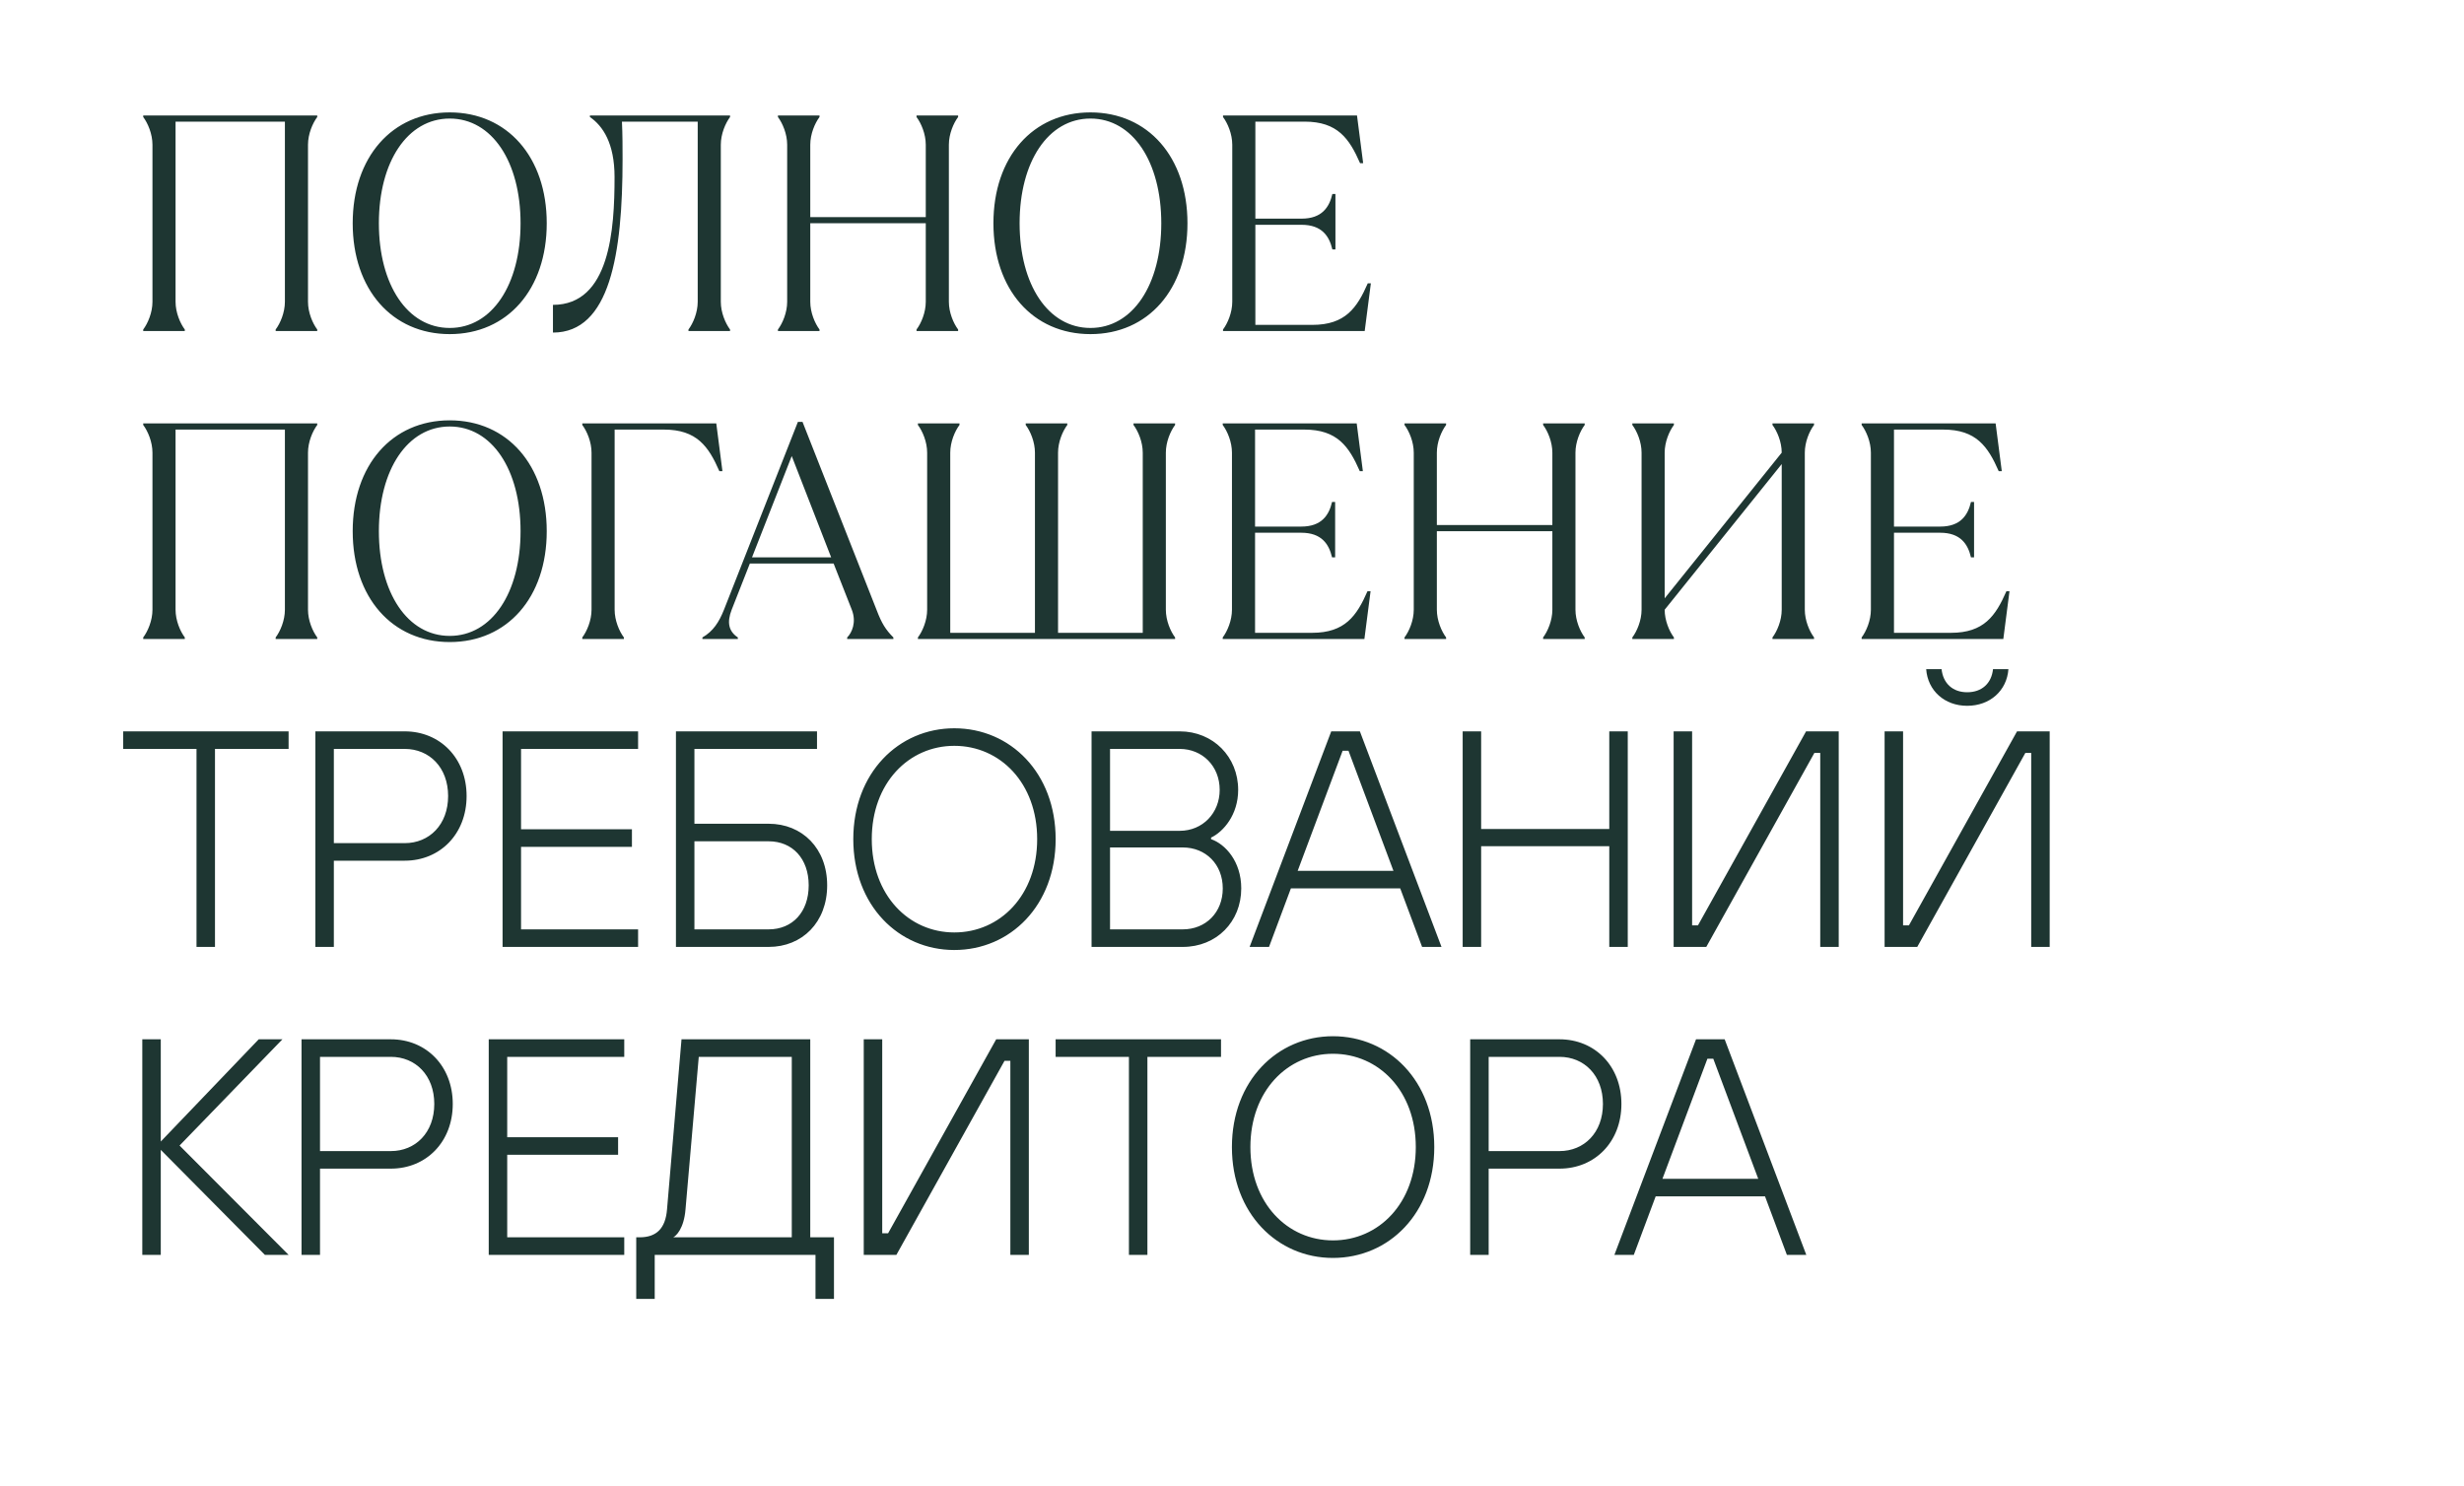 <?xml version="1.0" encoding="UTF-8"?> <svg xmlns="http://www.w3.org/2000/svg" width="320" height="193" viewBox="0 0 320 193" fill="none"> <g clip-path="url(#clip0_66_47)"> <path d="M24 43V42.8C23.4 42 22.8 40.6 22.8 39.2V15.8H37V39.2C37 40.6 36.4 42 35.8 42.8V43H41.2V42.8C40.6 42 40 40.6 40 39.2V18.8C40 17.4 40.6 16 41.2 15.2V15H18.6V15.2C19.2 16 19.8 17.4 19.8 18.8V39.2C19.8 40.6 19.2 42 18.6 42.8V43H24ZM58.405 43.4C65.885 43.4 71.005 37.6 71.005 29C71.005 20.4 65.885 14.6 58.405 14.6C50.925 14.6 45.805 20.4 45.805 29C45.805 37.6 50.925 43.4 58.405 43.4ZM58.405 42.6C52.925 42.6 49.205 37 49.205 29C49.205 21 52.925 15.4 58.405 15.4C63.885 15.4 67.605 21 67.605 29C67.605 37 63.885 42.6 58.405 42.6ZM71.812 43.2C79.213 43.2 80.853 33 80.853 20.68C80.853 19.2 80.853 17.48 80.772 15.8H90.612V39.2C90.612 40.6 90.013 42 89.412 42.8V43H94.812V42.8C94.213 42 93.612 40.6 93.612 39.2V18.8C93.612 17.4 94.213 16 94.812 15.2V15H76.612V15.2C78.293 16.36 79.812 18.6 79.812 23C79.812 29.8 79.213 39.6 71.812 39.6V43.2ZM106.43 43V42.8C105.83 42 105.23 40.6 105.23 39.2V29H120.23V39.2C120.23 40.6 119.63 42 119.03 42.8V43H124.43V42.8C123.83 42 123.23 40.6 123.23 39.2V18.8C123.23 17.4 123.83 16 124.43 15.2V15H119.03V15.2C119.63 16 120.23 17.4 120.23 18.8V28.2H105.23V18.8C105.23 17.4 105.83 16 106.43 15.2V15H101.03V15.2C101.63 16 102.23 17.4 102.23 18.8V39.2C102.23 40.6 101.63 42 101.03 42.8V43H106.43ZM141.616 43.4C149.096 43.4 154.216 37.6 154.216 29C154.216 20.4 149.096 14.6 141.616 14.6C134.136 14.6 129.016 20.4 129.016 29C129.016 37.6 134.136 43.4 141.616 43.4ZM141.616 42.6C136.136 42.6 132.416 37 132.416 29C132.416 21 136.136 15.4 141.616 15.4C147.096 15.4 150.816 21 150.816 29C150.816 37 147.096 42.6 141.616 42.6ZM177.234 43L178.034 36.8H177.634C176.234 40 174.714 42.2 170.434 42.2H163.034V29.2H169.034C171.674 29.2 172.634 30.68 173.034 32.4H173.434V25.2H173.034C172.634 26.92 171.674 28.4 169.034 28.4H163.034V15.8H169.434C173.714 15.8 175.234 18 176.634 21.2H177.034L176.234 15H158.834V15.2C159.434 16 160.034 17.4 160.034 18.8V39.2C160.034 40.6 159.434 42 158.834 42.8V43H177.234ZM24 83V82.8C23.4 82 22.8 80.6 22.8 79.2V55.8H37V79.2C37 80.6 36.4 82 35.8 82.8V83H41.2V82.8C40.6 82 40 80.6 40 79.2V58.8C40 57.4 40.6 56 41.2 55.2V55H18.6V55.2C19.2 56 19.8 57.4 19.8 58.8V79.2C19.8 80.6 19.2 82 18.6 82.8V83H24ZM58.405 83.4C65.885 83.4 71.005 77.6 71.005 69C71.005 60.4 65.885 54.6 58.405 54.6C50.925 54.6 45.805 60.4 45.805 69C45.805 77.6 50.925 83.4 58.405 83.4ZM58.405 82.6C52.925 82.6 49.205 77 49.205 69C49.205 61 52.925 55.4 58.405 55.4C63.885 55.4 67.605 61 67.605 69C67.605 77 63.885 82.6 58.405 82.6ZM81.023 83V82.8C80.423 82 79.823 80.6 79.823 79.2V55.8H86.223C90.503 55.8 92.023 58 93.423 61.2H93.823L93.023 55H75.623V55.2C76.223 56 76.823 57.4 76.823 58.8V79.2C76.823 80.6 76.223 82 75.623 82.8V83H81.023ZM95.823 83V82.8C94.623 82 94.383 80.84 95.023 79.2L97.383 73.2H108.263L110.623 79.2C111.263 80.84 110.623 82.2 110.023 82.8V83H116.023V82.8C115.023 81.8 114.503 80.96 113.863 79.28L104.223 54.8H103.623L94.023 79.2C93.383 80.8 92.623 82 91.223 82.8V83H95.823ZM102.823 59.24L107.943 72.4H97.663L102.823 59.24ZM152.609 83V82.8C152.009 82 151.409 80.6 151.409 79.2V58.8C151.409 57.4 152.009 56 152.609 55.2V55H147.209V55.2C147.809 56 148.409 57.4 148.409 58.8V82.2H137.409V58.8C137.409 57.4 138.009 56 138.609 55.2V55H133.209V55.2C133.809 56 134.409 57.4 134.409 58.8V82.2H123.409V58.8C123.409 57.4 124.009 56 124.609 55.2V55H119.209V55.2C119.809 56 120.409 57.4 120.409 58.8V79.2C120.409 80.6 119.809 82 119.209 82.8V83H152.609ZM177.195 83L177.995 76.8H177.595C176.195 80 174.675 82.2 170.395 82.2H162.995V69.2H168.995C171.635 69.2 172.595 70.68 172.995 72.4H173.395V65.2H172.995C172.595 66.92 171.635 68.4 168.995 68.4H162.995V55.8H169.395C173.675 55.8 175.195 58 176.595 61.2H176.995L176.195 55H158.795V55.2C159.395 56 159.995 57.4 159.995 58.8V79.2C159.995 80.6 159.395 82 158.795 82.8V83H177.195ZM187.805 83V82.8C187.205 82 186.605 80.6 186.605 79.2V69H201.605V79.2C201.605 80.6 201.005 82 200.405 82.8V83H205.805V82.8C205.205 82 204.605 80.6 204.605 79.2V58.8C204.605 57.4 205.205 56 205.805 55.2V55H200.405V55.2C201.005 56 201.605 57.4 201.605 58.8V68.2H186.605V58.8C186.605 57.4 187.205 56 187.805 55.2V55H182.405V55.2C183.005 56 183.605 57.4 183.605 58.8V79.2C183.605 80.6 183.005 82 182.405 82.8V83H187.805ZM217.391 83V82.8C216.791 82 216.191 80.6 216.191 79.2L231.391 60.28V79.2C231.391 80.6 230.791 82 230.191 82.8V83H235.591V82.8C234.991 82 234.391 80.6 234.391 79.2V58.8C234.391 57.4 234.991 56 235.591 55.2V55H230.191V55.2C230.791 56 231.391 57.4 231.391 58.8L216.191 77.72V58.8C216.191 57.4 216.791 56 217.391 55.2V55H211.991V55.2C212.591 56 213.191 57.4 213.191 58.8V79.2C213.191 80.6 212.591 82 211.991 82.8V83H217.391ZM260.172 83L260.972 76.8H260.572C259.172 80 257.652 82.2 253.372 82.2H245.972V69.2H251.972C254.612 69.2 255.572 70.68 255.972 72.4H256.372V65.2H255.972C255.572 66.92 254.612 68.4 251.972 68.4H245.972V55.8H252.372C256.652 55.8 258.172 58 259.572 61.2H259.972L259.172 55H241.772V55.2C242.372 56 242.972 57.4 242.972 58.8V79.2C242.972 80.6 242.372 82 241.772 82.8V83H260.172ZM27.92 123V97.28H37.48V95H16V97.28H25.52V123H27.92ZM43.357 123V111.8H52.557C57.157 111.8 60.597 108.32 60.597 103.4C60.597 98.48 57.157 95 52.557 95H40.957V123H43.357ZM43.357 97.28H52.557C55.757 97.28 58.197 99.68 58.197 103.4C58.197 107.12 55.757 109.52 52.557 109.52H43.357V97.28ZM82.869 123V120.72H67.669V110H82.069V107.72H67.669V97.28H82.869V95H65.269V123H82.869ZM99.825 123C104.185 123 107.425 119.8 107.425 115C107.425 110.2 104.185 107 99.825 107H90.185V97.28H106.105V95H87.785V123H99.825ZM90.185 109.28H99.825C102.905 109.28 105.025 111.52 105.025 115C105.025 118.48 102.905 120.72 99.825 120.72H90.185V109.28ZM123.937 123.4C131.217 123.4 137.097 117.6 137.097 109C137.097 100.4 131.217 94.6 123.937 94.6C116.697 94.6 110.817 100.4 110.817 109C110.817 117.6 116.697 123.4 123.937 123.4ZM123.937 121.12C118.017 121.12 113.217 116.28 113.217 109C113.217 101.72 118.017 96.88 123.937 96.88C129.897 96.88 134.697 101.72 134.697 109C134.697 116.28 129.897 121.12 123.937 121.12ZM153.601 123C158.001 123 161.201 119.72 161.201 115.4C161.201 111.88 159.121 109.64 157.281 109V108.8C158.881 108.04 160.801 105.84 160.801 102.6C160.801 98.32 157.561 95 153.201 95H141.761V123H153.601ZM144.161 97.28H153.201C156.161 97.28 158.401 99.52 158.401 102.6C158.401 105.6 156.201 107.92 153.201 107.92H144.161V97.28ZM144.161 110.08H153.601C156.601 110.08 158.801 112.28 158.801 115.4C158.801 118.52 156.601 120.72 153.601 120.72H144.161V110.08ZM187.208 123L176.608 95H172.888L162.288 123H164.808L167.648 115.4H181.848L184.688 123H187.208ZM174.368 97.52H175.128L180.968 113.12H168.528L174.368 97.52ZM192.357 123V109.92H208.997V123H211.397V95H208.997V107.68H192.357V95H189.957V123H192.357ZM221.595 123L235.635 97.8H236.395V123H238.795V95H234.555L220.515 120.2H219.755V95H217.355V123H221.595ZM255.473 91.68C258.433 91.68 260.633 89.72 260.833 86.92H258.833C258.633 88.8 257.353 89.92 255.473 89.92C253.633 89.92 252.353 88.8 252.153 86.92H250.153C250.353 89.72 252.553 91.68 255.473 91.68ZM248.993 123L263.033 97.8H263.793V123H266.193V95H261.953L247.913 120.2H247.153V95H244.753V123H248.993ZM20.88 163V149.36L34.4 163H37.48L23.32 148.8L36.68 135H33.6L20.88 148.28V135H18.48V163H20.88ZM41.56 163V151.8H50.76C55.36 151.8 58.8 148.32 58.8 143.4C58.8 138.48 55.36 135 50.76 135H39.16V163H41.56ZM41.56 137.28H50.76C53.96 137.28 56.4 139.68 56.4 143.4C56.4 147.12 53.96 149.52 50.76 149.52H41.56V137.28ZM81.072 163V160.72H65.872V150H80.272V147.72H65.872V137.28H81.072V135H63.472V163H81.072ZM85.028 168.72V163H105.908V168.72H108.308V160.72H105.228V135H88.508L86.628 157.08C86.428 159.6 85.228 160.72 83.068 160.72H82.628V168.72H85.028ZM87.428 160.72C87.788 160.56 88.828 159.6 89.028 157.08L90.748 137.28H102.828V160.72H87.428ZM116.415 163L130.455 137.8H131.215V163H133.615V135H129.375L115.335 160.2H114.575V135H112.175V163H116.415ZM149.014 163V137.28H158.574V135H137.094V137.28H146.614V163H149.014ZM173.109 163.4C180.389 163.4 186.269 157.6 186.269 149C186.269 140.4 180.389 134.6 173.109 134.6C165.869 134.6 159.989 140.4 159.989 149C159.989 157.6 165.869 163.4 173.109 163.4ZM173.109 161.12C167.189 161.12 162.389 156.28 162.389 149C162.389 141.72 167.189 136.88 173.109 136.88C179.069 136.88 183.869 141.72 183.869 149C183.869 156.28 179.069 161.12 173.109 161.12ZM193.333 163V151.8H202.533C207.133 151.8 210.573 148.32 210.573 143.4C210.573 138.48 207.133 135 202.533 135H190.933V163H193.333ZM193.333 137.28H202.533C205.733 137.28 208.173 139.68 208.173 143.4C208.173 147.12 205.733 149.52 202.533 149.52H193.333V137.28ZM234.583 163L223.983 135H220.263L209.663 163H212.183L215.023 155.4H229.223L232.063 163H234.583ZM221.743 137.52H222.503L228.343 153.12H215.903L221.743 137.52Z" fill="#1E3632"></path> </g> <defs> <clipPath id="clip0_66_47"> <rect width="320" height="193" fill="white"></rect> </clipPath> </defs> </svg> 